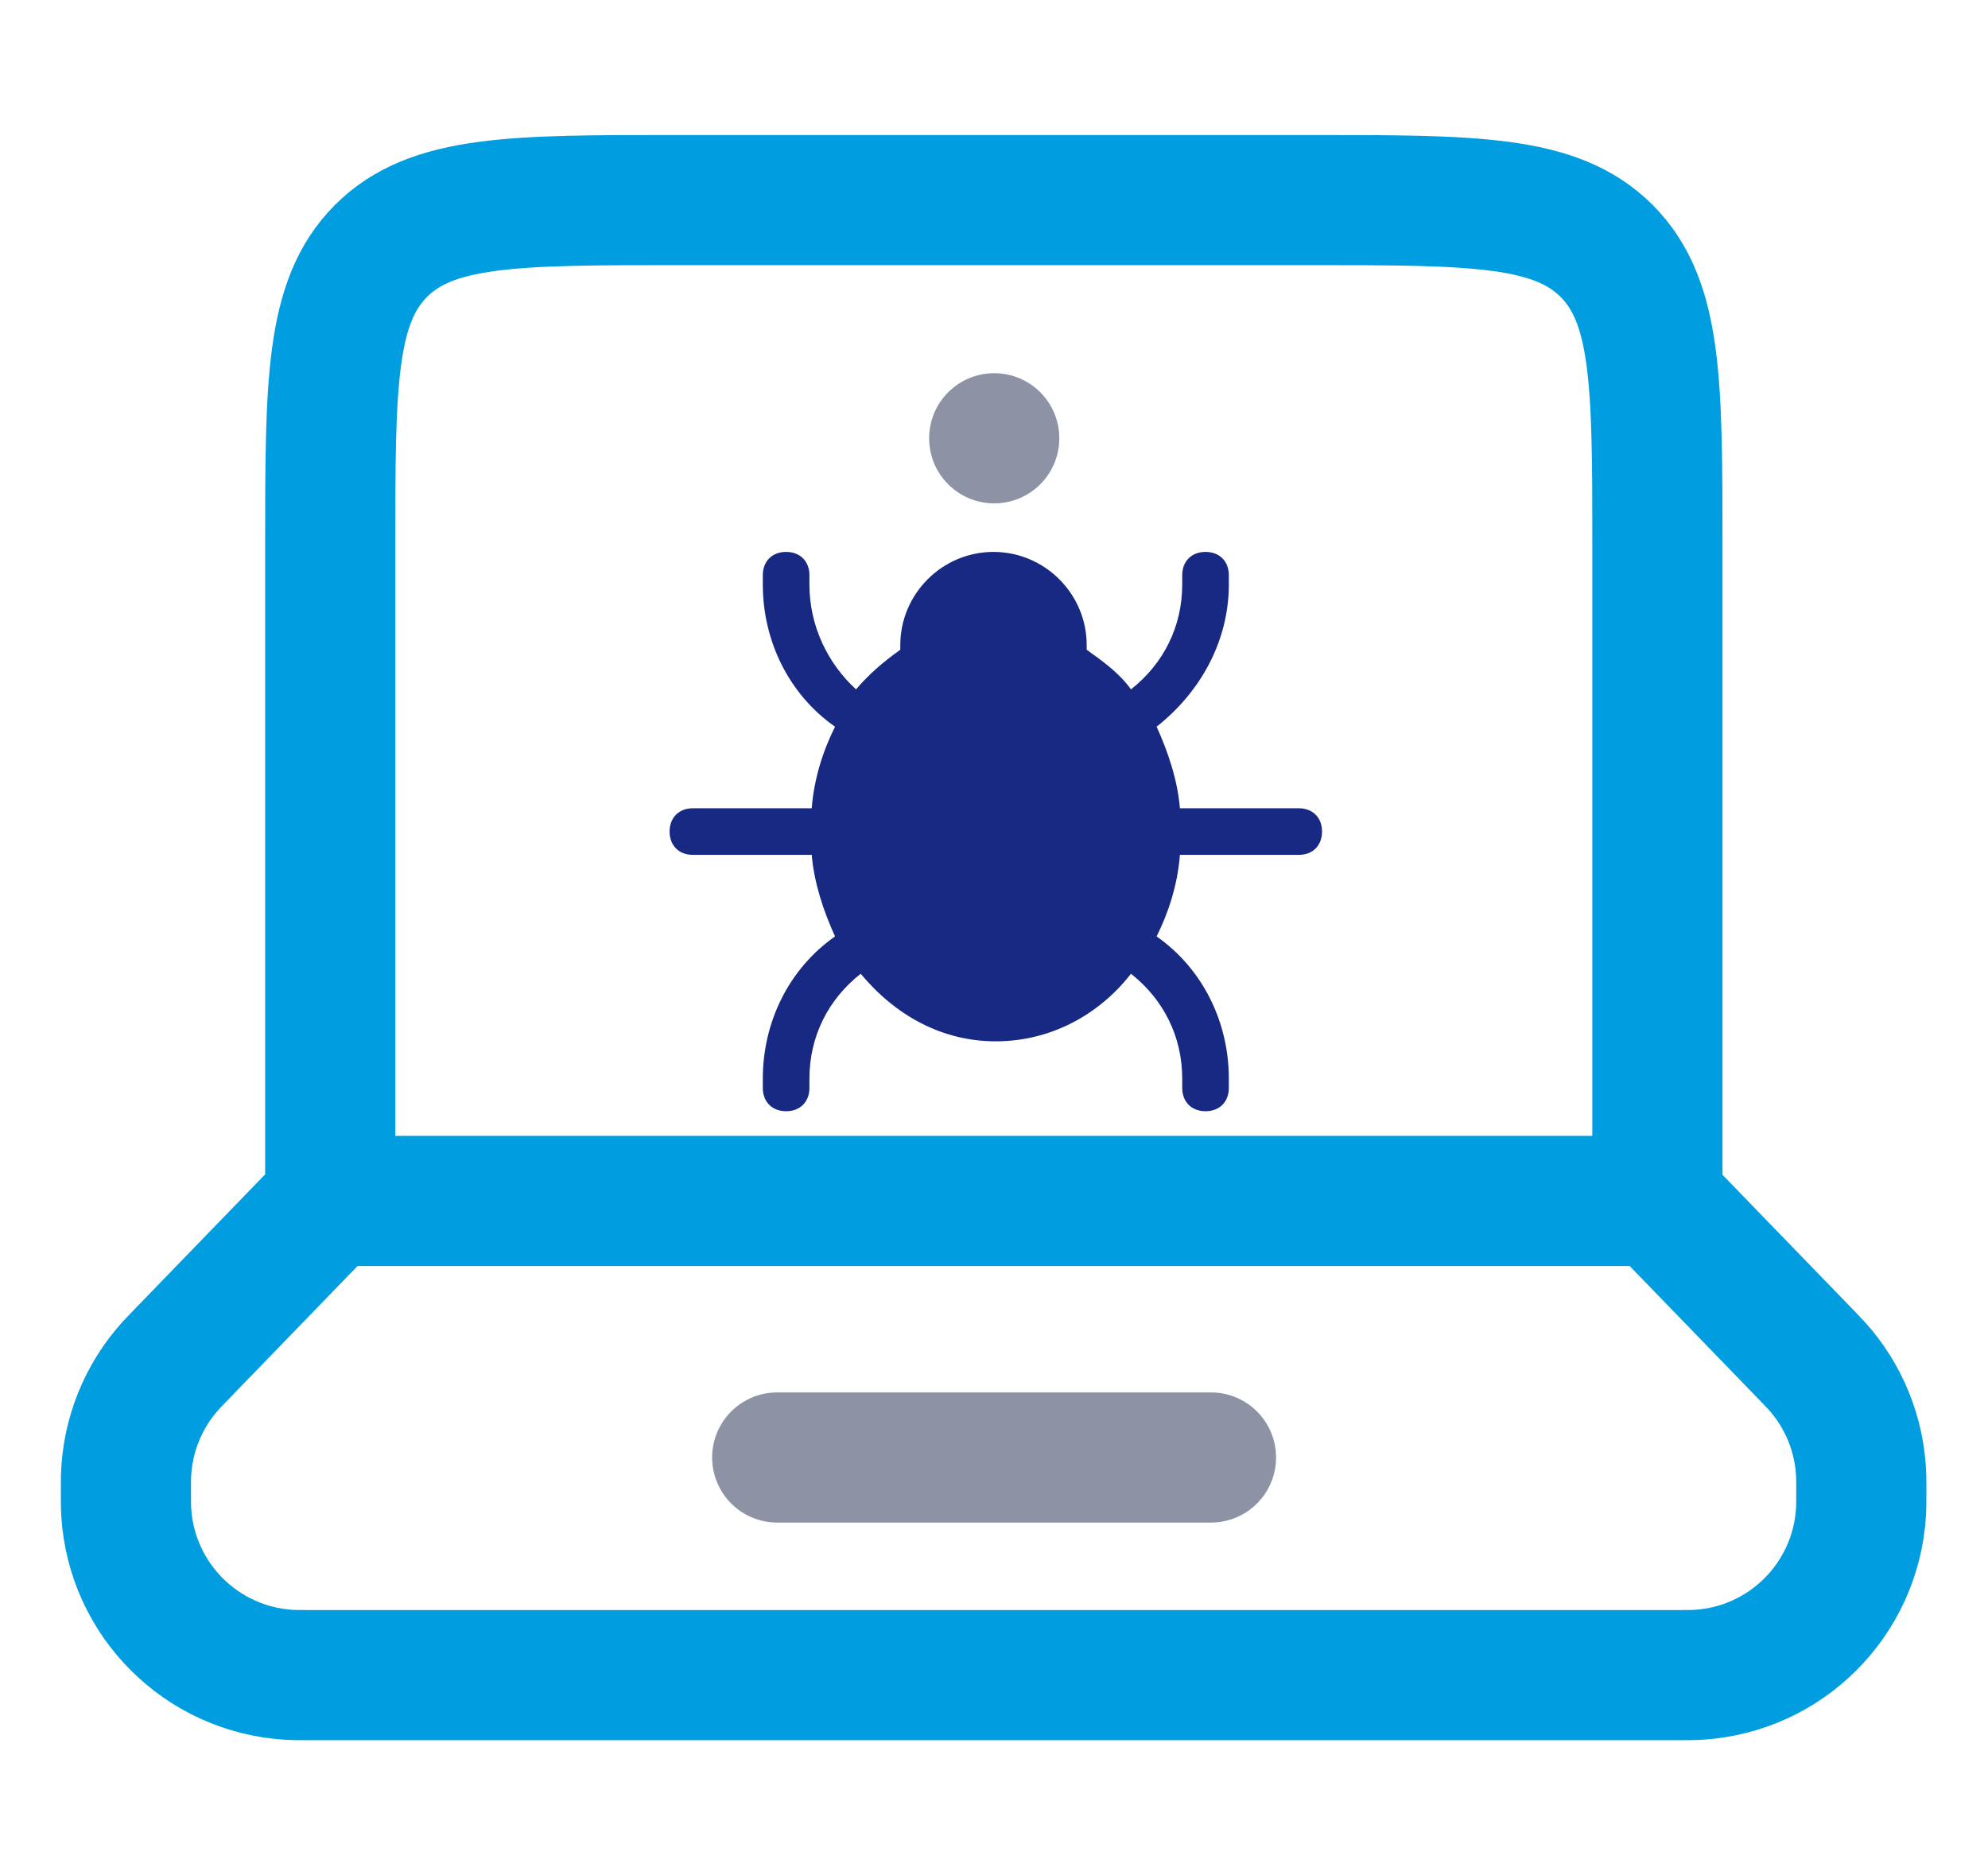 <?xml version="1.0" encoding="UTF-8"?>
<!-- Created with Inkscape (http://www.inkscape.org/) -->
<svg width="530" height="500" version="1.1" viewBox="0 0 140.2 132.3" xml:space="preserve" xmlns="http://www.w3.org/2000/svg"><g transform="translate(-11.82 -83.71)"><g transform="translate(4.317 9.529)"><path d="m124.4 158.9h-93.61m93.61 0v-46.12c0-11.54 0-17.31-3.586-20.9-3.585-3.585-9.356-3.585-20.9-3.585h-44.65c-11.54 0-17.31 0-20.9 3.585-3.585 3.585-3.585 9.356-3.585 20.9v46.12m93.61 0 10.67 11.02c0.272 0.282 0.409 0.422 0.536 0.562 1.965 2.158 3.095 4.947 3.185 7.864 6e-3 0.189 6e-3 0.385 6e-3 0.777 0 0.913 0 1.37-0.025 1.755-0.389 6.153-5.292 11.06-11.45 11.45-0.386 0.025-0.842 0.025-1.755 0.025h-95.96c-0.913 0-1.37 0-1.755-0.025-6.153-0.389-11.06-5.292-11.45-11.45-0.024-0.386-0.024-0.842-0.024-1.755 0-0.392 0-0.588 0.006-0.777 0.09-2.917 1.22-5.706 3.185-7.864 0.127-0.14 0.264-0.28 0.536-0.562l10.67-11.02" fill="none" stroke="#009ee0" stroke-linecap="round" stroke-width="9.181"/><path d="m62.31 177h30.6" fill="none" opacity=".5" stroke="#1c274c" stroke-linecap="round" stroke-width="9.181"/><path d="m82.21 105.1c0 2.535-2.055 4.591-4.591 4.591-2.535 0-4.591-2.055-4.591-4.591s2.055-4.591 4.591-4.591c2.535 0 4.591 2.055 4.591 4.591z" fill="#1c274c" opacity=".5" stroke-width="6.121"/><path d="m99.1 131.2h-8.382c-0.165-1.972-0.822-3.945-1.644-5.753 3.123-2.465 5.095-6.081 5.095-10.03v-0.657c0-0.986-0.657-1.644-1.644-1.644-0.986 0-1.644 0.657-1.644 1.644v0.657c0 2.959-1.315 5.588-3.616 7.396-0.822-1.151-1.972-1.972-3.123-2.794v-0.329c0-3.616-2.959-6.574-6.575-6.574-3.616 0-6.574 2.959-6.574 6.574v0.329c-1.151 0.822-2.137 1.644-3.123 2.794-1.972-1.808-3.287-4.438-3.287-7.396v-0.657c0-0.986-0.657-1.644-1.644-1.644s-1.644 0.657-1.644 1.644v0.657c0 3.945 1.808 7.725 5.095 10.03-0.822 1.644-1.479 3.616-1.644 5.753h-8.382c-0.986 0-1.644 0.657-1.644 1.644 0 0.986 0.657 1.644 1.644 1.644h8.382c0.165 1.972 0.822 3.945 1.644 5.753-3.287 2.301-5.095 6.081-5.095 10.03v0.657c0 0.986 0.657 1.644 1.644 1.644s1.644-0.657 1.644-1.644v-0.657c0-2.959 1.315-5.588 3.616-7.396 2.465 2.959 5.753 4.767 9.533 4.767 3.78 0 7.232-1.808 9.533-4.767 2.301 1.808 3.616 4.438 3.616 7.396v0.657c0 0.986 0.657 1.644 1.644 1.644 0.986 0 1.644-0.657 1.644-1.644v-0.657c0-3.945-1.808-7.725-5.095-10.03 0.822-1.644 1.479-3.616 1.644-5.753h8.382c0.986 0 1.644-0.657 1.644-1.644 0-0.986-0.657-1.644-1.644-1.644z" fill="#172983" stroke-width="1.644"/></g></g><style type="text/css">
	.st0{fill:none;stroke:#000000;stroke-width:2;stroke-linecap:round;stroke-linejoin:round;stroke-miterlimit:10;}
</style></svg>
